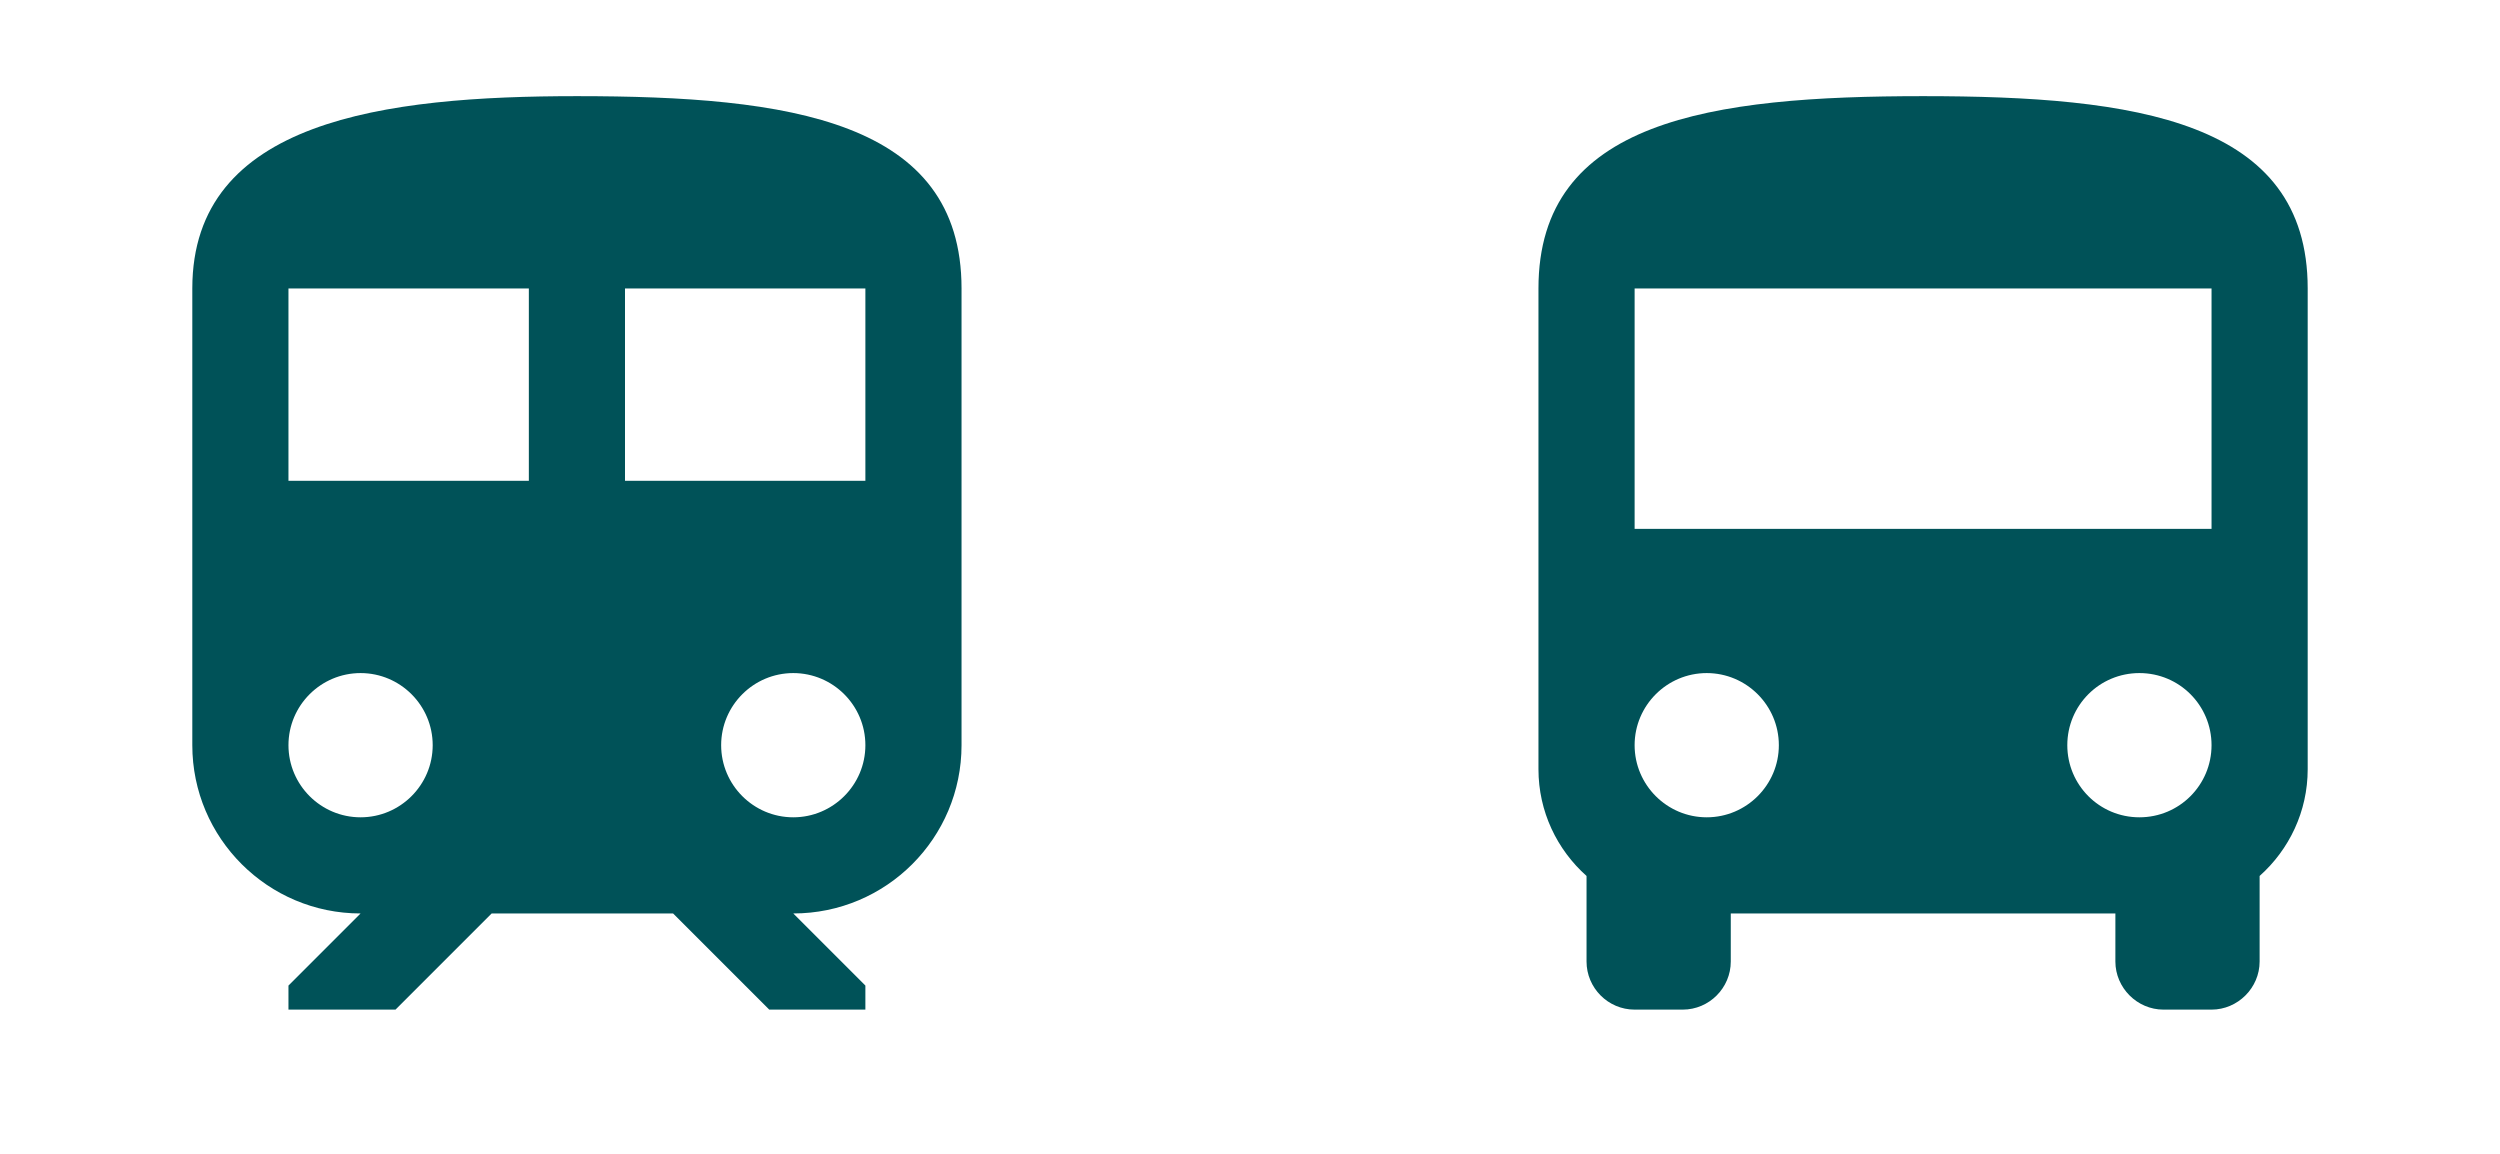 <?xml version="1.0" encoding="utf-8"?>
<!-- Generator: Adobe Illustrator 25.2.1, SVG Export Plug-In . SVG Version: 6.00 Build 0)  -->
<svg version="1.1" id="レイヤー_1" xmlns="http://www.w3.org/2000/svg" xmlns:xlink="http://www.w3.org/1999/xlink" x="0px"
	 y="0px" viewBox="0 0 78 36" style="enable-background:new 0 0 78 36;" xml:space="preserve">
<style type="text/css">
	.st0{fill:none;}
	.st1{fill:#005258;}
</style>
<g>
	<path class="st0" d="M42,0h36v36H42V0z"/>
	<path class="st1" d="M48,24c0,1.32,0.58,2.51,1.5,3.33V30c0,0.82,0.67,1.5,1.5,1.5h1.5c0.83,0,1.5-0.68,1.5-1.5v-1.5h12V30
		c0,0.82,0.68,1.5,1.5,1.5H69c0.82,0,1.5-0.68,1.5-1.5v-2.67C71.42,26.51,72,25.32,72,24V9c0-5.25-5.37-6-12-6S48,3.75,48,9V24z
		 M53.25,25.5c-1.24,0-2.25-1.01-2.25-2.25S52.01,21,53.25,21s2.25,1.01,2.25,2.25S54.49,25.5,53.25,25.5z M66.75,25.5
		c-1.25,0-2.25-1.01-2.25-2.25s1-2.25,2.25-2.25S69,22.01,69,23.25S68,25.5,66.75,25.5z M69,16.5H51V9h18V16.5z"/>
</g>
<g>
	<path class="st0" d="M0,0h36v36H0V0z"/>
	<path class="st1" d="M18,3C12,3,6,3.75,6,9v14.25c0,2.9,2.36,5.25,5.25,5.25L9,30.75v0.75h3.34l3-3H21l3,3h3v-0.75l-2.25-2.25
		c2.9,0,5.25-2.35,5.25-5.25V9C30,3.75,24.63,3,18,3z M11.25,25.5C10.01,25.5,9,24.49,9,23.25S10.01,21,11.25,21
		s2.25,1.01,2.25,2.25S12.49,25.5,11.25,25.5z M16.5,15H9V9h7.5V15z M19.5,15V9H27v6H19.5z M24.75,25.5c-1.24,0-2.25-1.01-2.25-2.25
		S23.51,21,24.75,21S27,22.01,27,23.25S25.99,25.5,24.75,25.5z"/>
</g>
</svg>
